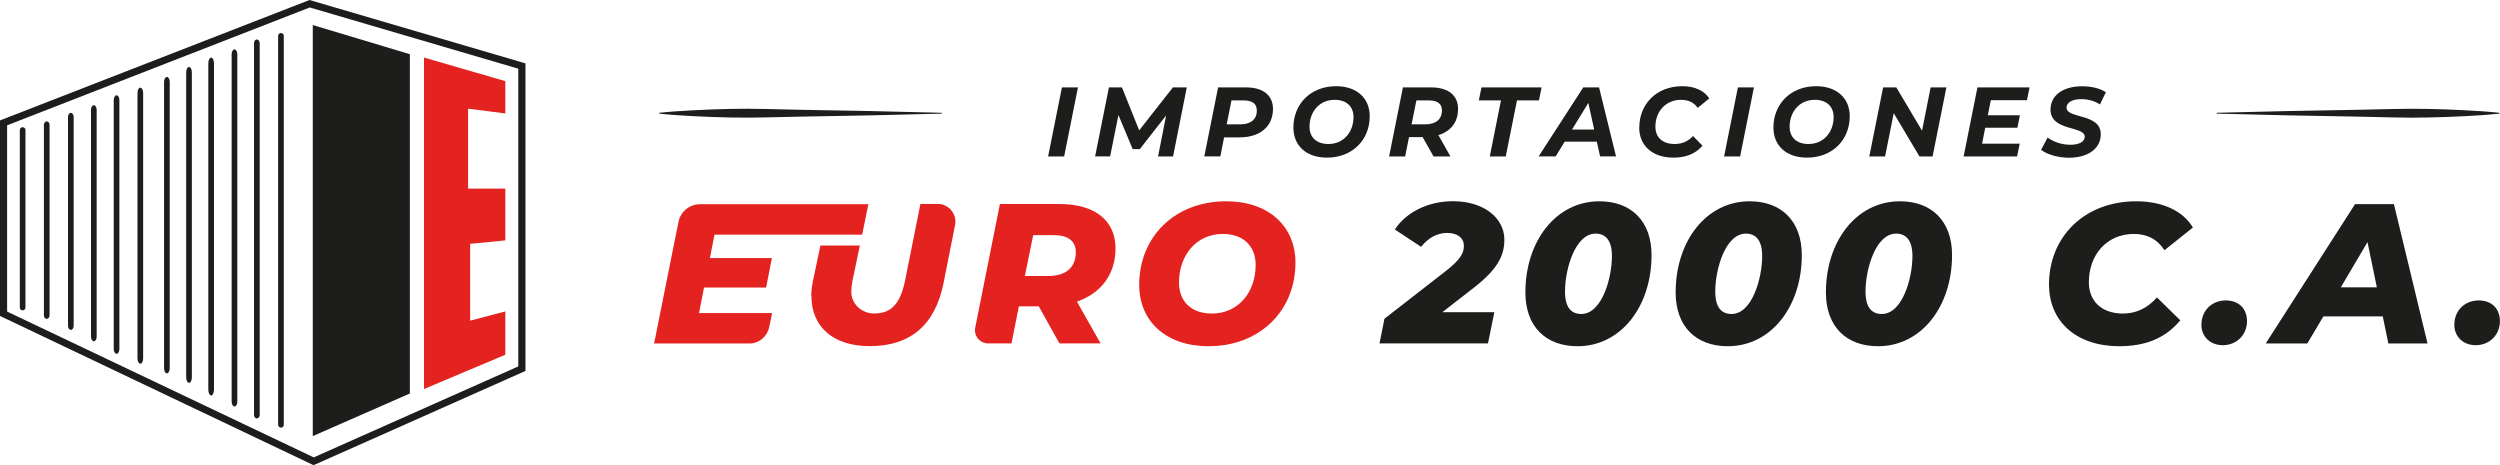 <?xml version="1.0" encoding="UTF-8"?>
<svg id="Capa_2" data-name="Capa 2" xmlns="http://www.w3.org/2000/svg" viewBox="0 0 291.5 54.24">
  <defs>
    <style>
      .cls-1 {
        fill: #1d1d1b;
      }

      .cls-2 {
        fill: #e42320;
      }
    </style>
  </defs>
  <g id="boceto">
    <g>
      <g>
        <g>
          <path class="cls-1" d="M123.82,10.19h1.87l-1.61,8.05h-1.87l1.61-8.05Z"/>
          <path class="cls-1" d="M138.38,10.19l-1.6,8.05h-1.75l.94-4.78-3.07,3.93h-.83l-1.66-3.98-.97,4.83h-1.75l1.61-8.05h1.52l2.01,5.01,3.93-5.01h1.6Z"/>
          <path class="cls-1" d="M148.43,12.7c0,2.05-1.51,3.32-3.91,3.32h-1.79l-.44,2.22h-1.87l1.61-8.05h3.25c2.01,0,3.15.93,3.15,2.51ZM146.54,12.86c0-.78-.55-1.15-1.49-1.15h-1.46l-.56,2.79h1.58c1.23,0,1.94-.58,1.94-1.64Z"/>
          <path class="cls-1" d="M150.81,14.88c0-2.75,2.01-4.83,4.98-4.83,2.45,0,3.92,1.43,3.92,3.5,0,2.75-2.01,4.83-4.98,4.83-2.45,0-3.92-1.43-3.92-3.5ZM157.82,13.65c0-1.2-.78-2.01-2.2-2.01-1.82,0-2.93,1.44-2.93,3.14,0,1.2.78,2.01,2.2,2.01,1.82,0,2.93-1.44,2.93-3.14Z"/>
          <path class="cls-1" d="M167.72,15.76l1.4,2.48h-1.97l-1.27-2.25h-1.59l-.45,2.25h-1.87l1.61-8.05h3.28c2,0,3.15.92,3.15,2.5s-.86,2.62-2.3,3.07ZM168.13,12.86c0-.78-.55-1.15-1.51-1.15h-1.47l-.56,2.79h1.59c1.23,0,1.95-.58,1.95-1.64Z"/>
          <path class="cls-1" d="M175.01,11.71h-2.58l.31-1.52h7.01l-.31,1.52h-2.56l-1.31,6.53h-1.86l1.3-6.53Z"/>
          <path class="cls-1" d="M186.19,16.52h-3.75l-1.05,1.72h-1.99l5.21-8.05h1.84l1.98,8.05h-1.86l-.38-1.72ZM185.88,15.1l-.68-3.1-1.9,3.1h2.58Z"/>
          <path class="cls-1" d="M191.14,14.88c0-2.75,2.01-4.83,5-4.83,1.43,0,2.59.51,3.16,1.43l-1.35,1.1c-.41-.61-1.06-.94-1.94-.94-1.82,0-2.99,1.39-2.99,3.13,0,1.22.8,2.02,2.25,2.02.82,0,1.54-.29,2.14-.93l1.1,1.13c-.85.99-2.02,1.39-3.4,1.39-2.46,0-3.98-1.43-3.98-3.5Z"/>
          <path class="cls-1" d="M202.64,10.19h1.87l-1.61,8.05h-1.87l1.61-8.05Z"/>
          <path class="cls-1" d="M206.78,14.88c0-2.75,2.01-4.83,4.98-4.83,2.45,0,3.92,1.43,3.92,3.5,0,2.75-2.01,4.83-4.98,4.83-2.45,0-3.92-1.43-3.92-3.5ZM213.8,13.65c0-1.2-.78-2.01-2.2-2.01-1.82,0-2.93,1.44-2.93,3.14,0,1.2.78,2.01,2.2,2.01,1.82,0,2.93-1.44,2.93-3.14Z"/>
          <path class="cls-1" d="M226.95,10.19l-1.61,8.05h-1.53l-3-5.04-1.01,5.04h-1.84l1.61-8.05h1.54l3,5.05,1-5.05h1.84Z"/>
          <path class="cls-1" d="M232.13,11.69l-.35,1.75h3.74l-.29,1.45h-3.75l-.37,1.86h4.39l-.31,1.49h-6.23l1.61-8.05h6.08l-.31,1.49h-4.22Z"/>
          <path class="cls-1" d="M237.99,17.48l.76-1.44c.74.54,1.7.84,2.66.84,1.02,0,1.67-.36,1.67-.94,0-1.29-3.99-.6-3.99-3.16,0-1.66,1.45-2.72,3.68-2.72,1.08,0,2.08.24,2.78.69l-.7,1.43c-.61-.41-1.39-.62-2.18-.62-1.08,0-1.71.41-1.71.99-.01,1.32,3.99.63,3.99,3.1,0,1.67-1.47,2.74-3.71,2.74-1.31,0-2.55-.39-3.23-.9Z"/>
        </g>
        <g>
          <path class="cls-2" d="M83.31,27.35l-.53,2.74h7.22l-.67,3.44h-7.24l-.58,2.97h8.52l-.35,1.67c-.23,1.09-1.19,1.88-2.31,1.88h-11.1l2.84-14.18c.24-1.2,1.29-2.06,2.52-2.06h19.62l-.72,3.55h-17.2Z"/>
          <path class="cls-2" d="M94.59,34.52c0-.53.07-1.11.19-1.72l.88-4.17h4.6l-.86,4.1c-.09.47-.14.89-.14,1.28,0,1.42,1.19,2.52,2.61,2.54,1.98.03,3.09-1.05,3.66-3.83l1.79-8.94h2.02c1.3,0,2.27,1.19,2.02,2.46l-1.34,6.76c-.97,4.85-3.83,7.36-8.61,7.36-4.25,0-6.8-2.25-6.8-5.85Z"/>
          <path class="cls-2" d="M125.57,35.17l2.76,4.87h-4.8l-2.41-4.32h-2.32l-.86,4.32h-2.73c-.96,0-1.69-.88-1.5-1.83l2.88-14.42h6.94c4.15,0,6.54,1.93,6.54,5.18,0,2.99-1.67,5.22-4.5,6.2ZM122.88,27.42h-2.41l-.97,4.76h2.74c2.02,0,3.2-.98,3.2-2.76,0-1.37-.97-2-2.55-2Z"/>
          <path class="cls-2" d="M132.83,33.22c0-5.64,4.18-9.75,10.14-9.75,4.99,0,8.08,2.95,8.08,7.15,0,5.64-4.18,9.75-10.14,9.75-4.99,0-8.08-2.95-8.08-7.15ZM146.41,30.9c0-2.16-1.39-3.62-3.83-3.62-3.18,0-5.11,2.6-5.11,5.66,0,2.16,1.39,3.62,3.83,3.62,3.18,0,5.11-2.6,5.11-5.66Z"/>
          <path class="cls-1" d="M168.18,36.4h6.06l-.74,3.64h-12.65l.58-2.88,7.1-5.52c1.67-1.3,2.16-2.07,2.16-2.97s-.7-1.51-1.97-1.51c-1.14,0-2.2.58-3.02,1.62l-3.06-2.02c1.28-1.97,3.81-3.3,6.78-3.3,3.53,0,5.99,1.9,5.99,4.5,0,1.97-.91,3.57-3.81,5.78l-3.41,2.65Z"/>
          <path class="cls-1" d="M177.86,34.1c0-5.99,3.57-10.63,8.63-10.63,3.69,0,6.08,2.3,6.08,6.27,0,5.99-3.57,10.63-8.63,10.63-3.71,0-6.08-2.3-6.08-6.27ZM187.95,29.86c0-1.88-.77-2.62-1.9-2.62-2.39,0-3.57,4.15-3.57,6.75,0,1.88.74,2.62,1.9,2.62,2.39,0,3.57-4.15,3.57-6.75Z"/>
          <path class="cls-1" d="M195.38,34.1c0-5.99,3.57-10.63,8.63-10.63,3.69,0,6.08,2.3,6.08,6.27,0,5.99-3.57,10.63-8.63,10.63-3.71,0-6.08-2.3-6.08-6.27ZM205.47,29.86c0-1.88-.77-2.62-1.9-2.62-2.39,0-3.57,4.15-3.57,6.75,0,1.88.74,2.62,1.9,2.62,2.39,0,3.57-4.15,3.57-6.75Z"/>
          <path class="cls-1" d="M212.9,34.1c0-5.99,3.57-10.63,8.63-10.63,3.69,0,6.08,2.3,6.08,6.27,0,5.99-3.57,10.63-8.63,10.63-3.71,0-6.08-2.3-6.08-6.27ZM222.99,29.86c0-1.88-.77-2.62-1.9-2.62-2.39,0-3.57,4.15-3.57,6.75,0,1.88.74,2.62,1.9,2.62,2.39,0,3.57-4.15,3.57-6.75Z"/>
          <path class="cls-1" d="M238.91,33.22c0-5.64,4.15-9.75,10.19-9.75,2.99,0,5.43,1.09,6.59,3.06l-3.32,2.65c-.77-1.23-1.95-1.9-3.57-1.9-3.16,0-5.24,2.44-5.24,5.64,0,2.18,1.49,3.64,3.97,3.64,1.46,0,2.81-.56,3.97-1.88l2.72,2.67c-1.83,2.2-4.22,3.02-7.13,3.02-4.99,0-8.17-2.9-8.17-7.15Z"/>
          <path class="cls-1" d="M256.69,37.84c0-1.69,1.28-2.81,2.83-2.81s2.48.98,2.48,2.41c0,1.69-1.3,2.81-2.81,2.81s-2.51-1.02-2.51-2.41Z"/>
          <path class="cls-1" d="M277.83,36.89h-6.92l-1.88,3.16h-4.85l10.42-16.25h4.53l3.92,16.25h-4.57l-.65-3.16ZM277.14,33.5l-1.09-5.27-3.11,5.27h4.2Z"/>
          <path class="cls-1" d="M286.18,37.84c0-1.69,1.28-2.81,2.83-2.81s2.48.98,2.48,2.41c0,1.69-1.3,2.81-2.81,2.81s-2.51-1.02-2.51-2.41Z"/>
        </g>
        <path class="cls-1" d="M109.82,13.25l-8.24.2-8.24.15c-2.75.05-5.5.16-8.24.1-1.37-.04-2.75-.07-4.12-.15l-2.06-.12c-.69-.06-1.37-.1-2.06-.18v-.1c.69-.08,1.37-.12,2.06-.18l2.06-.12c1.37-.08,2.75-.11,4.12-.15,2.75-.07,5.5.05,8.24.1l8.24.15,8.24.2v.1Z"/>
        <path class="cls-1" d="M258.47,13.15l8.24-.2,8.24-.15c2.75-.05,5.5-.16,8.24-.1,1.37.04,2.75.07,4.12.15l2.06.12c.69.06,1.37.1,2.06.18v.1c-.69.08-1.37.12-2.06.18l-2.06.12c-1.37.08-2.75.11-4.12.15-2.75.07-5.5-.05-8.24-.1l-8.24-.15-8.24-.2v-.1Z"/>
      </g>
      <g>
        <path class="cls-1" d="M36.09,0L0,14.04v22.8l36.39,17.32.17.08,24.71-10.99V7.39L36.09,0ZM60.44,42.72l-23.86,10.61L.83,36.33V14.61L36.12.87l24.31,7.14v34.71Z"/>
        <polygon class="cls-1" points="36.47 2.92 36.47 50.85 47.79 45.88 47.79 6.32 36.47 2.92"/>
        <path class="cls-1" d="M2.64,36.19c-.18,0-.33-.15-.33-.33V15.16c0-.18.15-.33.33-.33s.33.15.33.33v20.7c0,.18-.15.33-.33.33Z"/>
        <path class="cls-1" d="M29.95,48.8c-.18,0-.33-.19-.33-.42V5.02c0-.23.15-.42.33-.42s.33.19.33.42v43.35c0,.23-.15.42-.33.42Z"/>
        <path class="cls-1" d="M27.34,47.39c-.18,0-.33-.25-.33-.55V6.31c0-.3.15-.55.33-.55s.33.25.33.55v40.54c0,.3-.15.55-.33.55Z"/>
        <path class="cls-1" d="M24.62,46.11c-.18,0-.33-.3-.33-.67V7.39c0-.37.15-.67.33-.67s.33.3.33.67v38.05c0,.37-.15.67-.33.67Z"/>
        <path class="cls-1" d="M22.04,44.64c-.18,0-.33-.28-.33-.63V8.44c0-.35.15-.63.33-.63s.33.28.33.63v35.57c0,.35-.15.63-.33.63Z"/>
        <path class="cls-1" d="M19.46,43.53c-.18,0-.33-.26-.33-.59V9.56c0-.33.15-.59.33-.59s.33.26.33.59v33.38c0,.33-.15.59-.33.59Z"/>
        <path class="cls-1" d="M32.76,49.86c-.18,0-.33-.15-.33-.33V4.18c0-.18.15-.33.33-.33s.33.15.33.33v45.36c0,.18-.15.33-.33.33Z"/>
        <path class="cls-1" d="M5.45,37.18c-.18,0-.33-.19-.33-.43V14.58c0-.24.15-.43.33-.43s.33.19.33.43v22.17c0,.24-.15.43-.33.43Z"/>
        <path class="cls-1" d="M8.26,38.46c-.18,0-.33-.21-.33-.48V13.64c0-.26.15-.48.33-.48s.33.21.33.48v24.35c0,.26-.15.48-.33.48Z"/>
        <path class="cls-1" d="M10.94,39.79c-.18,0-.33-.23-.33-.52V12.79c0-.29.15-.52.33-.52s.33.23.33.52v26.48c0,.29-.15.52-.33.52Z"/>
        <path class="cls-1" d="M13.59,41.25c-.18,0-.33-.25-.33-.57V11.68c0-.31.15-.57.33-.57s.33.25.33.57v29.01c0,.31-.15.57-.33.57Z"/>
        <path class="cls-1" d="M16.36,42.4c-.18,0-.33-.27-.33-.61V10.83c0-.34.15-.61.33-.61s.33.27.33.61v30.97c0,.34-.15.61-.33.61Z"/>
        <polygon class="cls-2" points="49.44 6.71 49.44 45.36 58.92 41.36 58.92 36.31 54.82 37.39 54.82 28.43 58.92 28.03 58.92 21.99 54.58 21.99 54.58 12.67 58.92 13.23 58.92 9.46 49.44 6.71"/>
      </g>
    </g>
  </g>
</svg>